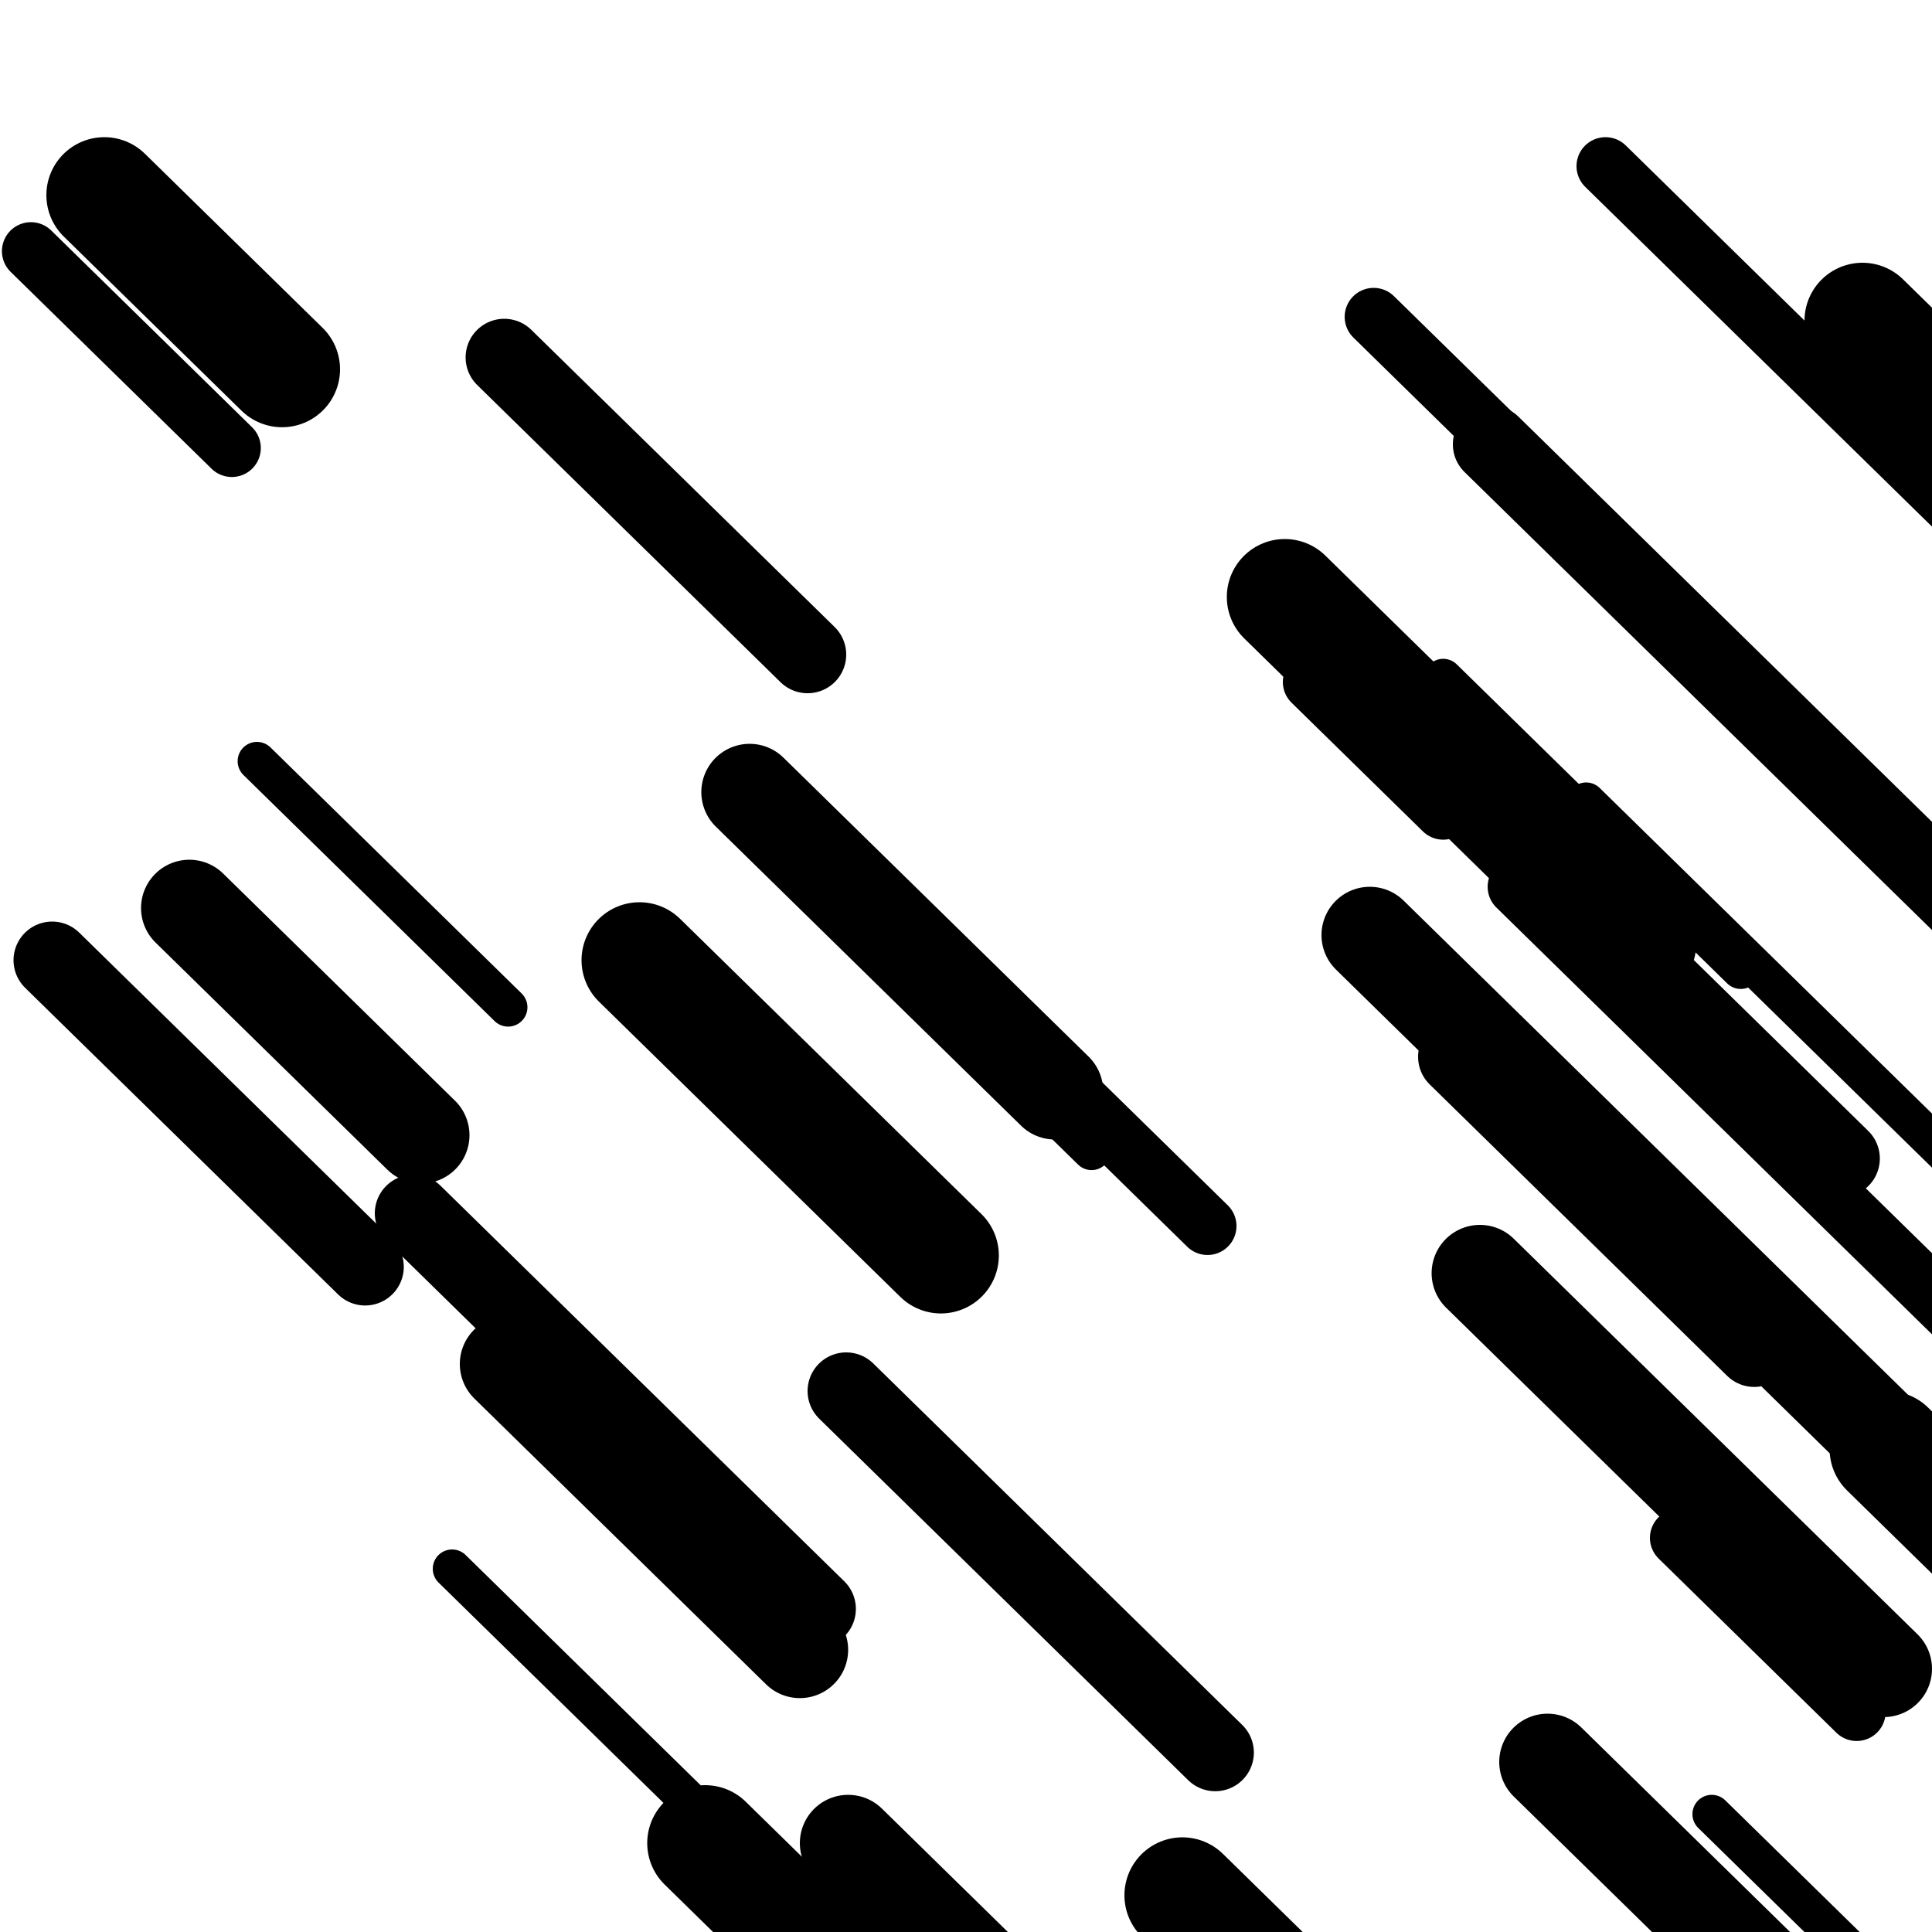 <svg viewBox="0 0 1000 1000" height="1000" width="1000" xmlns="http://www.w3.org/2000/svg">
<rect x="0" y="0" width="1000" height="1000" fill="#ffffff"></rect>
<line opacity="0.8" x1="399" y1="433" x2="565" y2="595.637" stroke="hsl(22, 20%, 70%)" stroke-width="20" stroke-linecap="round" /><line opacity="0.8" x1="886" y1="939" x2="1170" y2="1217.246" stroke="hsl(342, 20%, 50%)" stroke-width="20" stroke-linecap="round" /><line opacity="0.8" x1="234" y1="812" x2="566" y2="1137.274" stroke="hsl(172, 20%, 20%)" stroke-width="20" stroke-linecap="round" /><line opacity="0.8" x1="821" y1="415" x2="1057" y2="646.219" stroke="hsl(342, 20%, 50%)" stroke-width="20" stroke-linecap="round" /><line opacity="0.8" x1="747" y1="351" x2="901" y2="501.88" stroke="hsl(22, 20%, 70%)" stroke-width="20" stroke-linecap="round" /><line opacity="0.8" x1="133" y1="394" x2="263" y2="521.366" stroke="hsl(342, 20%, 50%)" stroke-width="20" stroke-linecap="round" /><line opacity="0.8" x1="457" y1="999" x2="741" y2="1277.246" stroke="hsl(342, 20%, 50%)" stroke-width="20" stroke-linecap="round" /><line opacity="0.8" x1="869" y1="796" x2="961" y2="886.136" stroke="hsl(2, 20%, 60%)" stroke-width="30" stroke-linecap="round" /><line opacity="0.8" x1="407" y1="421" x2="625" y2="634.583" stroke="hsl(2, 20%, 60%)" stroke-width="30" stroke-linecap="round" /><line opacity="0.8" x1="711" y1="164" x2="892" y2="341.333" stroke="hsl(342, 20%, 50%)" stroke-width="30" stroke-linecap="round" /><line opacity="0.8" x1="785" y1="459" x2="1125" y2="792.112" stroke="hsl(22, 20%, 70%)" stroke-width="30" stroke-linecap="round" /><line opacity="0.8" x1="16" y1="130" x2="120" y2="231.893" stroke="hsl(192, 20%, 30%)" stroke-width="30" stroke-linecap="round" /><line opacity="0.8" x1="831" y1="86" x2="1116" y2="365.226" stroke="hsl(2, 20%, 60%)" stroke-width="30" stroke-linecap="round" /><line opacity="0.8" x1="679" y1="353" x2="747" y2="419.622" stroke="hsl(192, 20%, 30%)" stroke-width="30" stroke-linecap="round" /><line opacity="0.8" x1="772" y1="230" x2="1104" y2="555.274" stroke="hsl(172, 20%, 20%)" stroke-width="40" stroke-linecap="round" /><line opacity="0.8" x1="261" y1="185" x2="418" y2="338.819" stroke="hsl(342, 20%, 50%)" stroke-width="40" stroke-linecap="round" /><line opacity="0.8" x1="754" y1="547" x2="908" y2="697.88" stroke="hsl(192, 20%, 30%)" stroke-width="40" stroke-linecap="round" /><line opacity="0.8" x1="438" y1="720" x2="629" y2="907.13" stroke="hsl(192, 20%, 30%)" stroke-width="40" stroke-linecap="round" /><line opacity="0.8" x1="837" y1="486" x2="953" y2="599.65" stroke="hsl(2, 20%, 60%)" stroke-width="40" stroke-linecap="round" /><line opacity="0.8" x1="27" y1="497" x2="189" y2="655.718" stroke="hsl(172, 20%, 20%)" stroke-width="40" stroke-linecap="round" /><line opacity="0.8" x1="214" y1="628" x2="423" y2="832.766" stroke="hsl(172, 20%, 20%)" stroke-width="40" stroke-linecap="round" /><line opacity="0.8" x1="388" y1="410" x2="546" y2="564.799" stroke="hsl(22, 20%, 70%)" stroke-width="50" stroke-linecap="round" /><line opacity="0.8" x1="801" y1="912" x2="1101" y2="1205.922" stroke="hsl(172, 20%, 20%)" stroke-width="50" stroke-linecap="round" /><line opacity="0.8" x1="263" y1="706" x2="414" y2="853.941" stroke="hsl(172, 20%, 20%)" stroke-width="50" stroke-linecap="round" /><line opacity="0.8" x1="709" y1="484" x2="1017" y2="785.76" stroke="hsl(342, 20%, 50%)" stroke-width="50" stroke-linecap="round" /><line opacity="0.8" x1="439" y1="954" x2="645" y2="1155.826" stroke="hsl(192, 20%, 30%)" stroke-width="50" stroke-linecap="round" /><line opacity="0.8" x1="766" y1="659" x2="975" y2="863.766" stroke="hsl(192, 20%, 30%)" stroke-width="50" stroke-linecap="round" /><line opacity="0.8" x1="98" y1="470" x2="218" y2="587.569" stroke="hsl(2, 20%, 60%)" stroke-width="50" stroke-linecap="round" /><line opacity="0.8" x1="331" y1="497" x2="487" y2="649.839" stroke="hsl(342, 20%, 50%)" stroke-width="60" stroke-linecap="round" /><line opacity="0.8" x1="612" y1="981" x2="893" y2="1256.307" stroke="hsl(192, 20%, 30%)" stroke-width="60" stroke-linecap="round" /><line opacity="0.8" x1="365" y1="954" x2="543" y2="1128.394" stroke="hsl(192, 20%, 30%)" stroke-width="60" stroke-linecap="round" /><line opacity="0.8" x1="964" y1="166" x2="1081" y2="280.63" stroke="hsl(172, 20%, 20%)" stroke-width="60" stroke-linecap="round" /><line opacity="0.8" x1="665" y1="309" x2="848" y2="488.292" stroke="hsl(342, 20%, 50%)" stroke-width="60" stroke-linecap="round" /><line opacity="0.8" x1="977" y1="750" x2="1032" y2="803.886" stroke="hsl(22, 20%, 70%)" stroke-width="60" stroke-linecap="round" /><line opacity="0.8" x1="54" y1="101" x2="146" y2="191.136" stroke="hsl(342, 20%, 50%)" stroke-width="60" stroke-linecap="round" /></svg>